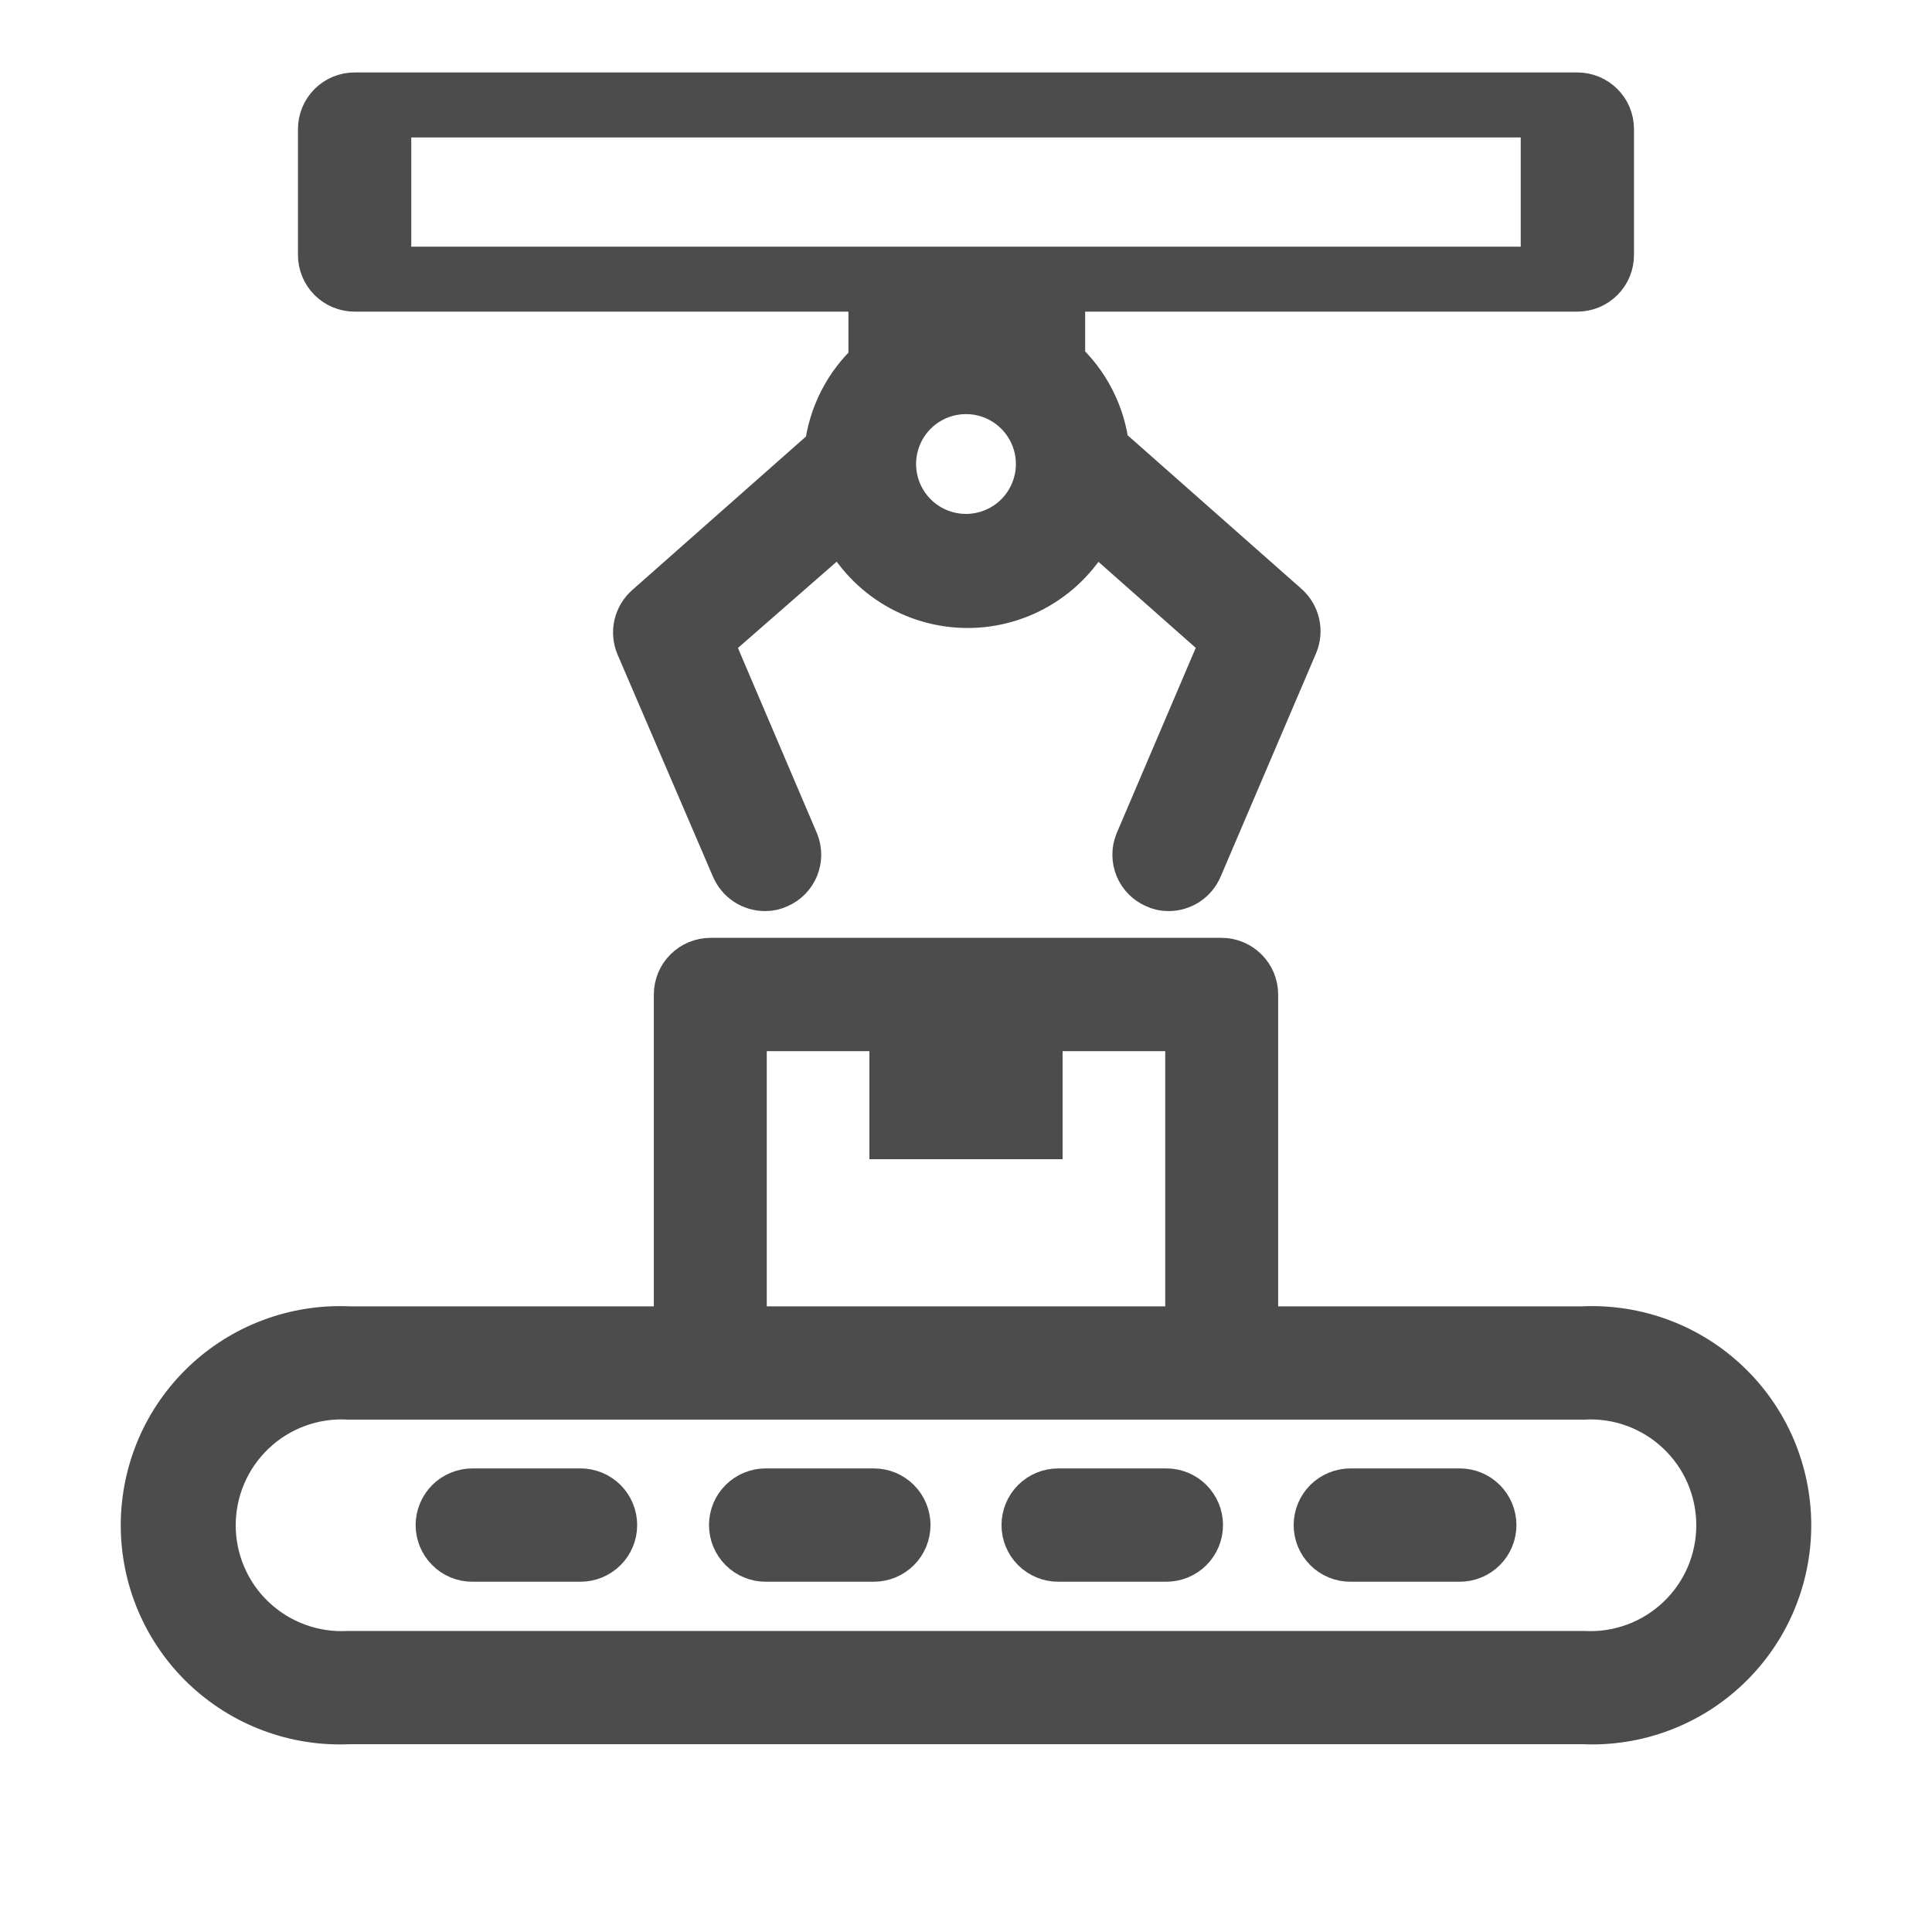 <svg width="40" height="40" viewBox="0 0 40 40" fill="none" xmlns="http://www.w3.org/2000/svg">
<g opacity="0.7">
<path d="M32.777 27.546H25.963V20.59C25.963 20.411 25.892 20.24 25.765 20.114C25.639 19.988 25.468 19.917 25.29 19.917H14.71C14.532 19.917 14.361 19.988 14.235 20.114C14.108 20.24 14.037 20.411 14.037 20.59V27.546H7.223C6.678 27.521 6.133 27.607 5.622 27.798C5.111 27.989 4.644 28.282 4.249 28.659C3.854 29.036 3.54 29.489 3.325 29.991C3.111 30.493 3 31.033 3 31.579C3 32.125 3.111 32.665 3.325 33.167C3.54 33.669 3.854 34.122 4.249 34.499C4.644 34.876 5.111 35.169 5.622 35.36C6.133 35.552 6.678 35.637 7.223 35.612H32.777C33.322 35.637 33.867 35.552 34.378 35.36C34.889 35.169 35.356 34.876 35.751 34.499C36.146 34.122 36.46 33.669 36.675 33.167C36.889 32.665 37 32.125 37 31.579C37 31.033 36.889 30.493 36.675 29.991C36.46 29.489 36.146 29.036 35.751 28.659C35.356 28.282 34.889 27.989 34.378 27.798C33.867 27.607 33.322 27.521 32.777 27.546ZM15.375 21.263H24.625V27.546H15.375V21.263ZM32.777 34.267H7.223C6.857 34.287 6.491 34.233 6.147 34.107C5.803 33.981 5.489 33.787 5.223 33.535C4.956 33.284 4.744 32.98 4.6 32.644C4.455 32.308 4.38 31.945 4.38 31.579C4.38 31.213 4.455 30.851 4.6 30.514C4.744 30.178 4.956 29.875 5.223 29.623C5.489 29.371 5.803 29.177 6.147 29.051C6.491 28.925 6.857 28.871 7.223 28.892H32.777C33.143 28.871 33.509 28.925 33.853 29.051C34.197 29.177 34.511 29.371 34.777 29.623C35.044 29.875 35.256 30.178 35.401 30.514C35.545 30.851 35.62 31.213 35.62 31.579C35.62 31.945 35.545 32.308 35.401 32.644C35.256 32.98 35.044 33.284 34.777 33.535C34.511 33.787 34.197 33.981 33.853 34.107C33.509 34.233 33.143 34.287 32.777 34.267Z" fill="black" stroke="black"/>
<path d="M12.044 30.902H9.778C9.69 30.902 9.603 30.92 9.521 30.954C9.439 30.987 9.365 31.037 9.303 31.099C9.24 31.162 9.191 31.236 9.157 31.318C9.123 31.399 9.105 31.487 9.105 31.575C9.105 31.664 9.123 31.751 9.157 31.833C9.191 31.914 9.24 31.989 9.303 32.051C9.365 32.114 9.439 32.163 9.521 32.197C9.603 32.231 9.69 32.248 9.778 32.248H12.019C12.197 32.248 12.368 32.177 12.495 32.051C12.621 31.925 12.692 31.754 12.692 31.575C12.692 31.397 12.621 31.226 12.495 31.099C12.368 30.973 12.197 30.902 12.019 30.902H12.044Z" fill="black" stroke="black"/>
<path d="M18.092 30.902H15.852C15.673 30.902 15.502 30.973 15.376 31.099C15.25 31.226 15.179 31.397 15.179 31.575C15.179 31.754 15.25 31.925 15.376 32.051C15.502 32.177 15.673 32.248 15.852 32.248H18.092C18.27 32.248 18.442 32.177 18.568 32.051C18.694 31.925 18.765 31.754 18.765 31.575C18.765 31.397 18.694 31.226 18.568 31.099C18.442 30.973 18.27 30.902 18.092 30.902Z" fill="black" stroke="black"/>
<path d="M24.148 30.902H21.908C21.73 30.902 21.559 30.973 21.432 31.099C21.306 31.226 21.235 31.397 21.235 31.575C21.235 31.754 21.306 31.925 21.432 32.051C21.559 32.177 21.73 32.248 21.908 32.248H24.148C24.327 32.248 24.498 32.177 24.624 32.051C24.75 31.925 24.821 31.754 24.821 31.575C24.821 31.397 24.75 31.226 24.624 31.099C24.498 30.973 24.327 30.902 24.148 30.902Z" fill="black" stroke="black"/>
<path d="M30.223 30.902H27.957C27.869 30.902 27.781 30.92 27.7 30.954C27.618 30.987 27.544 31.037 27.481 31.099C27.419 31.162 27.369 31.236 27.335 31.318C27.302 31.399 27.284 31.487 27.284 31.575C27.284 31.664 27.302 31.751 27.335 31.833C27.369 31.914 27.419 31.989 27.481 32.051C27.544 32.114 27.618 32.163 27.7 32.197C27.781 32.231 27.869 32.248 27.957 32.248H30.223C30.401 32.248 30.573 32.177 30.699 32.051C30.825 31.925 30.896 31.754 30.896 31.575C30.896 31.397 30.825 31.226 30.699 31.099C30.573 30.973 30.401 30.902 30.223 30.902Z" fill="black" stroke="black"/>
<path d="M32.657 5.952C32.836 5.952 33.007 5.881 33.133 5.755C33.26 5.629 33.33 5.458 33.33 5.279V2.673C33.33 2.494 33.26 2.323 33.133 2.197C33.007 2.071 32.836 2 32.657 2H7.342C7.163 2 6.992 2.071 6.866 2.197C6.74 2.323 6.669 2.494 6.669 2.673V5.279C6.669 5.458 6.74 5.629 6.866 5.755C6.992 5.881 7.163 5.952 7.342 5.952H18.066V7.511C17.557 7.975 17.233 8.607 17.155 9.291L13.424 12.588C13.317 12.681 13.243 12.805 13.21 12.942C13.178 13.08 13.19 13.224 13.245 13.354L15.221 17.954C15.273 18.076 15.36 18.18 15.47 18.253C15.581 18.325 15.71 18.364 15.843 18.363C15.934 18.364 16.025 18.343 16.107 18.303C16.264 18.234 16.388 18.107 16.453 17.948C16.518 17.789 16.519 17.611 16.456 17.452L14.676 13.278L17.444 10.859C17.675 11.35 18.042 11.765 18.5 12.056C18.959 12.347 19.491 12.502 20.034 12.502C20.577 12.502 21.109 12.347 21.567 12.056C22.026 11.765 22.392 11.35 22.623 10.859L25.358 13.278L23.577 17.452C23.514 17.611 23.515 17.789 23.58 17.948C23.645 18.107 23.77 18.234 23.927 18.303C24.009 18.343 24.099 18.364 24.191 18.363C24.323 18.364 24.453 18.325 24.563 18.253C24.674 18.18 24.76 18.076 24.812 17.954L26.788 13.329C26.843 13.199 26.855 13.054 26.823 12.917C26.791 12.779 26.716 12.655 26.61 12.562L22.879 9.266C22.8 8.582 22.477 7.949 21.967 7.486V5.952H32.657ZM8.015 2.346H31.985V5.607H8.015V2.346ZM20 11.14C19.696 11.14 19.4 11.05 19.148 10.882C18.896 10.713 18.699 10.473 18.583 10.193C18.467 9.913 18.437 9.605 18.496 9.307C18.555 9.01 18.701 8.737 18.916 8.522C19.13 8.308 19.403 8.162 19.701 8.103C19.998 8.044 20.306 8.074 20.586 8.19C20.867 8.306 21.106 8.503 21.274 8.755C21.443 9.007 21.533 9.303 21.533 9.607C21.533 9.808 21.493 10.007 21.416 10.193C21.339 10.379 21.226 10.548 21.084 10.691C20.942 10.833 20.772 10.946 20.586 11.023C20.4 11.1 20.201 11.14 20 11.14ZM20.587 6.796C20.2 6.716 19.8 6.716 19.412 6.796V5.944H20.587V6.796Z" fill="black" stroke="black"/>
<rect x="18" y="20" width="4" height="4" fill="black"/>
</g>
</svg>

